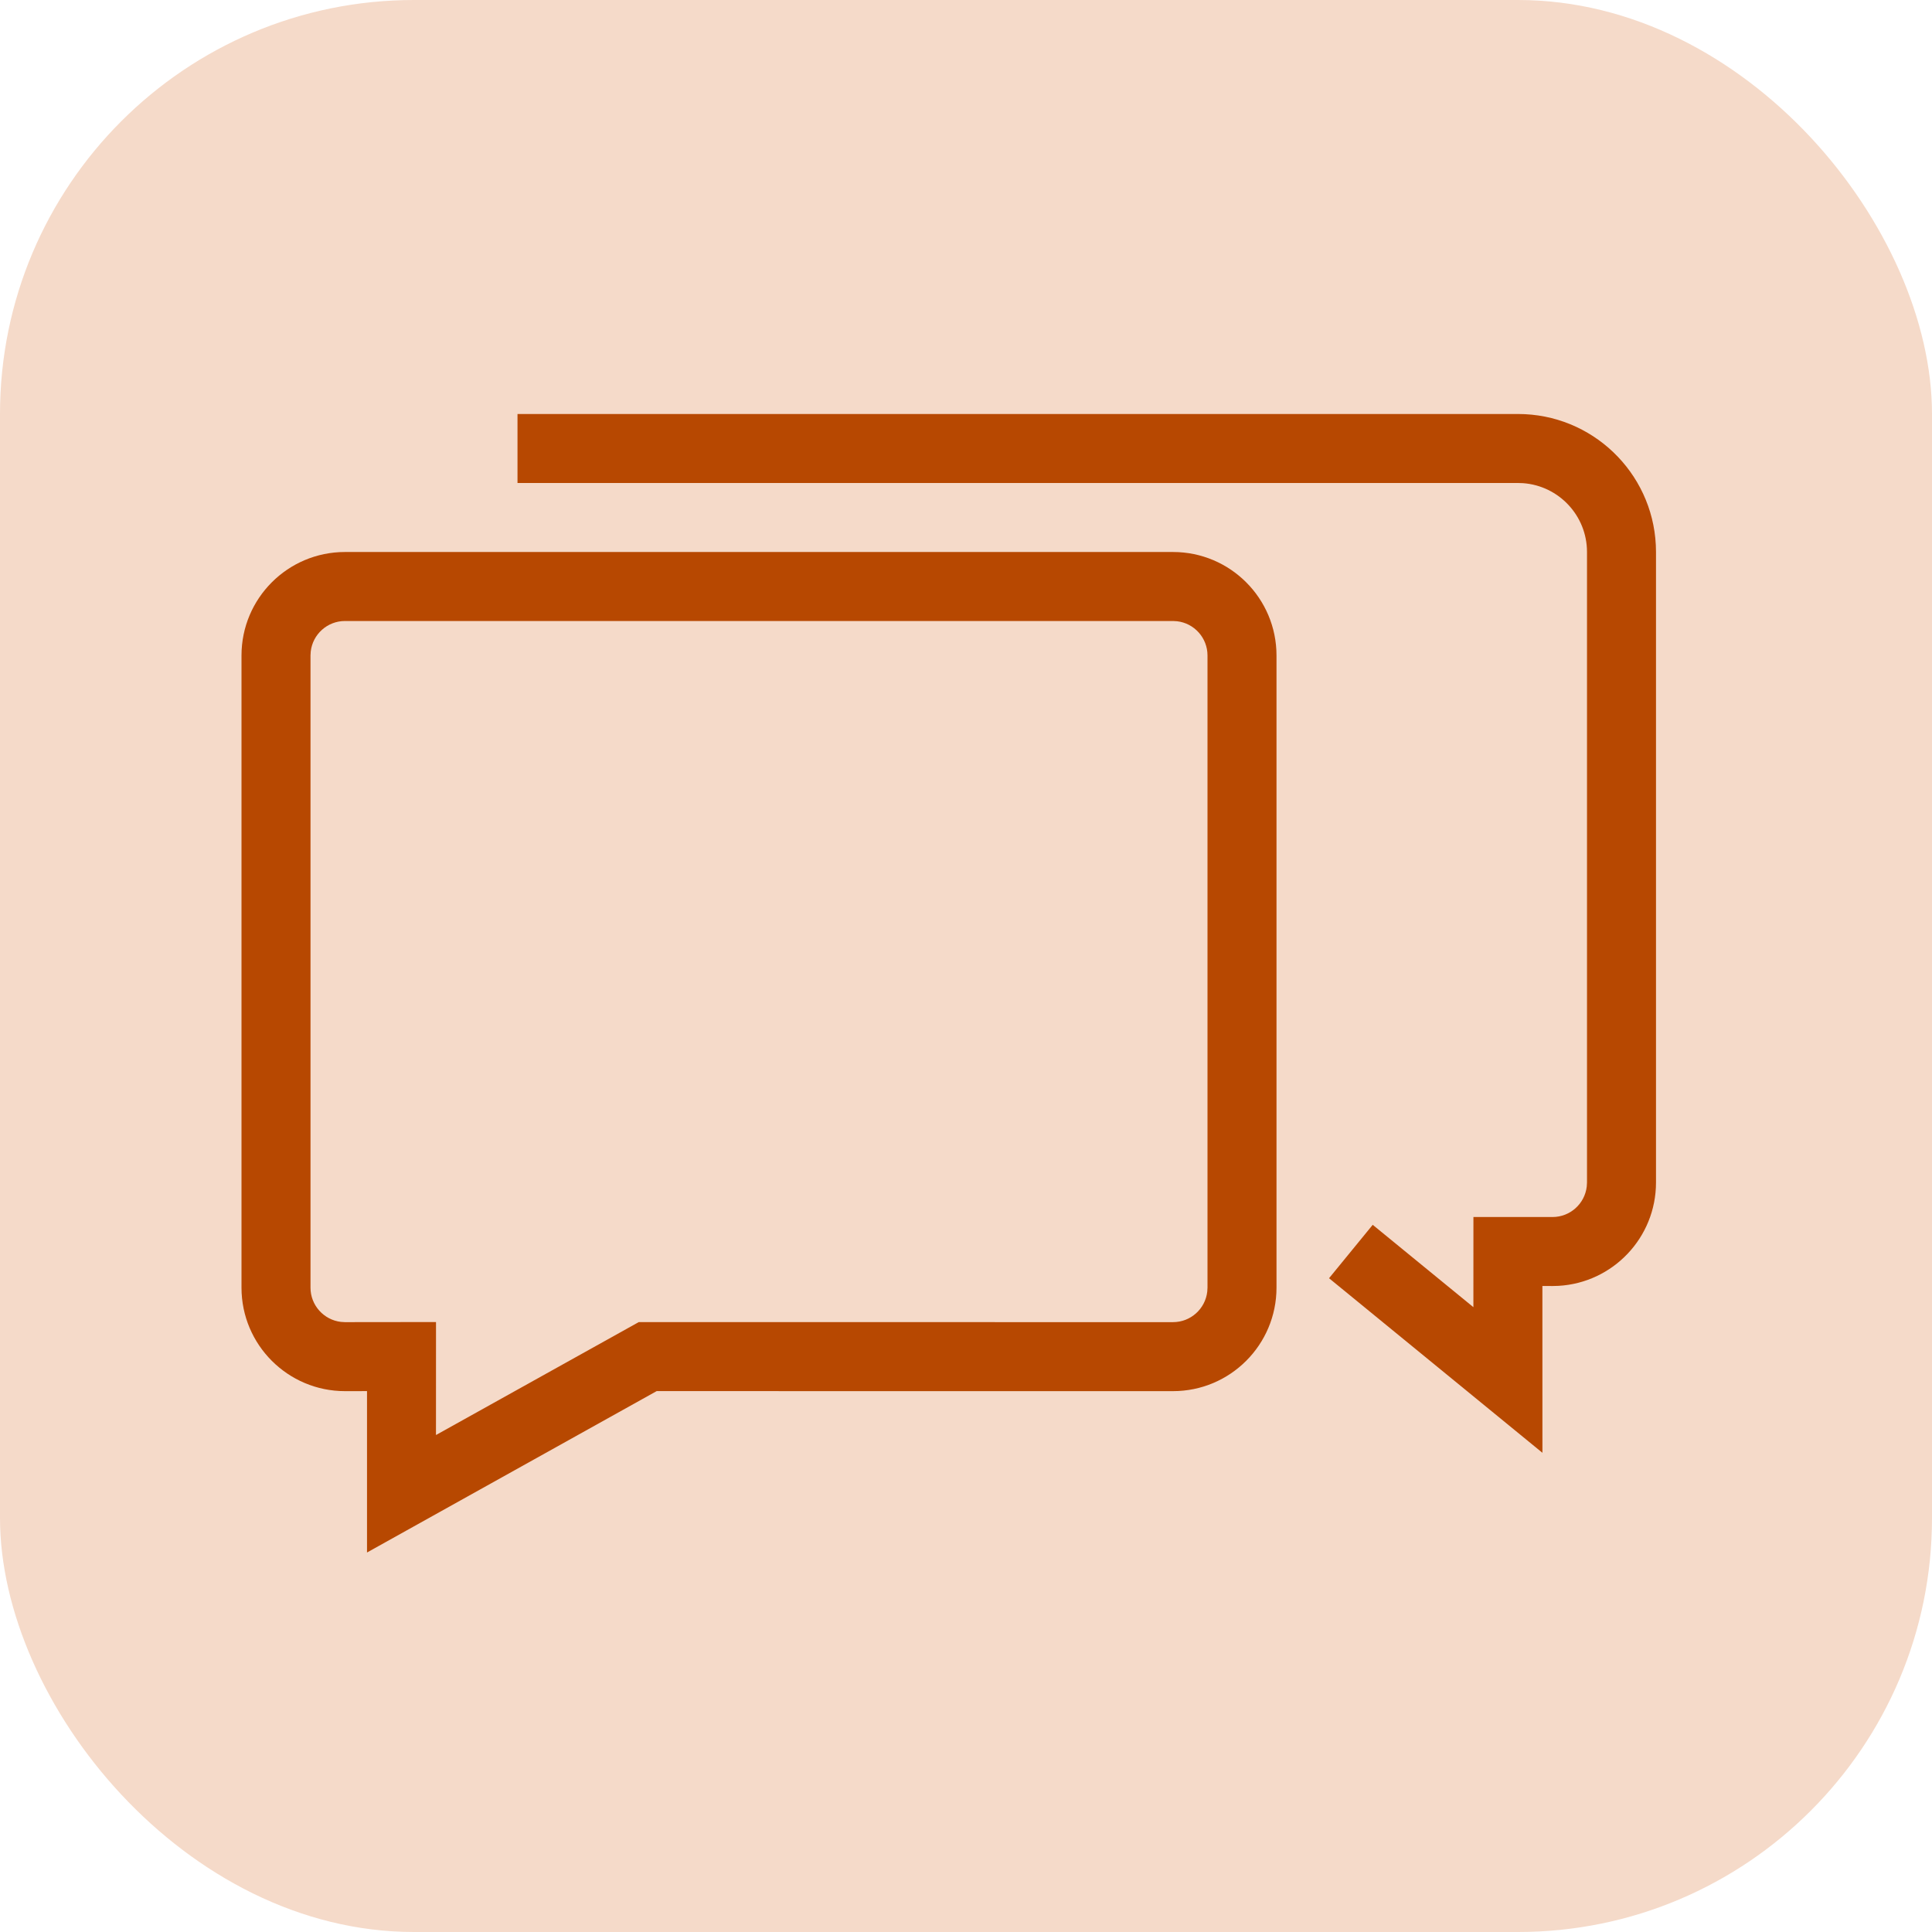 <?xml version="1.0" encoding="UTF-8"?>
<svg width="56px" height="56px" viewBox="0 0 56 56" version="1.1" xmlns="http://www.w3.org/2000/svg" xmlns:xlink="http://www.w3.org/1999/xlink">
    <!-- Generator: Sketch 60.1 (88133) - https://sketch.com -->
    <title>ic_faq</title>
    <desc>Created with Sketch.</desc>
    <g id="ic_faq" stroke="none" stroke-width="1" fill="none" fill-rule="evenodd">
        <g>
            <rect id="矩形备份-1" fill="#F5DAC9" x="0" y="0" width="56" height="56" rx="12"></rect>
            <g id="Group-3" transform="translate(7, 13)" fill="#B74801" fill-rule="nonzero">
                <path d="M27,3 C28.657,3 30,4.343 30,6 L30,24.323 C30,25.979 28.657,27.323 27,27.323 L12.034,27.322 L3.638,32 L3.638,27.322 L3,27.323 C1.343,27.323 0,25.979 0,24.323 L0,6 C0,4.343 1.343,3 3,3 L27,3 Z M27,5 L3,5 C2.487,5 2.064,5.386 2.007,5.883 L2,6 L2,24.323 C2,24.835 2.386,25.258 2.882,25.316 L2.998,25.323 L5.638,25.32 L5.637,28.595 L11.514,25.322 L27,25.323 C27.513,25.323 27.936,24.937 27.993,24.439 L28,24.323 L28,6 C28,5.487 27.614,5.064 27.117,5.007 L27,5 Z" id="Combined-Shape"></path>
                <path d="M37,-1 C39.142,-1 40.891,0.684 40.995,2.8 L41,3 L41,21.276 C41,22.874 39.751,24.18 38.176,24.271 L38,24.276 L37.707,24.275 L37.708,29.11 L31.523,24.05 L32.789,22.502 L35.707,24.889 L35.708,22.276 L38,22.276 C38.513,22.276 38.936,21.89 38.993,21.392 L39,21.276 L39,3 C39,1.946 38.184,1.082 37.149,1.005 L37,1 L8,1 L8,-1 L37,-1 Z" id="Path-6"></path>
            </g>
        </g>
    </g>
</svg>